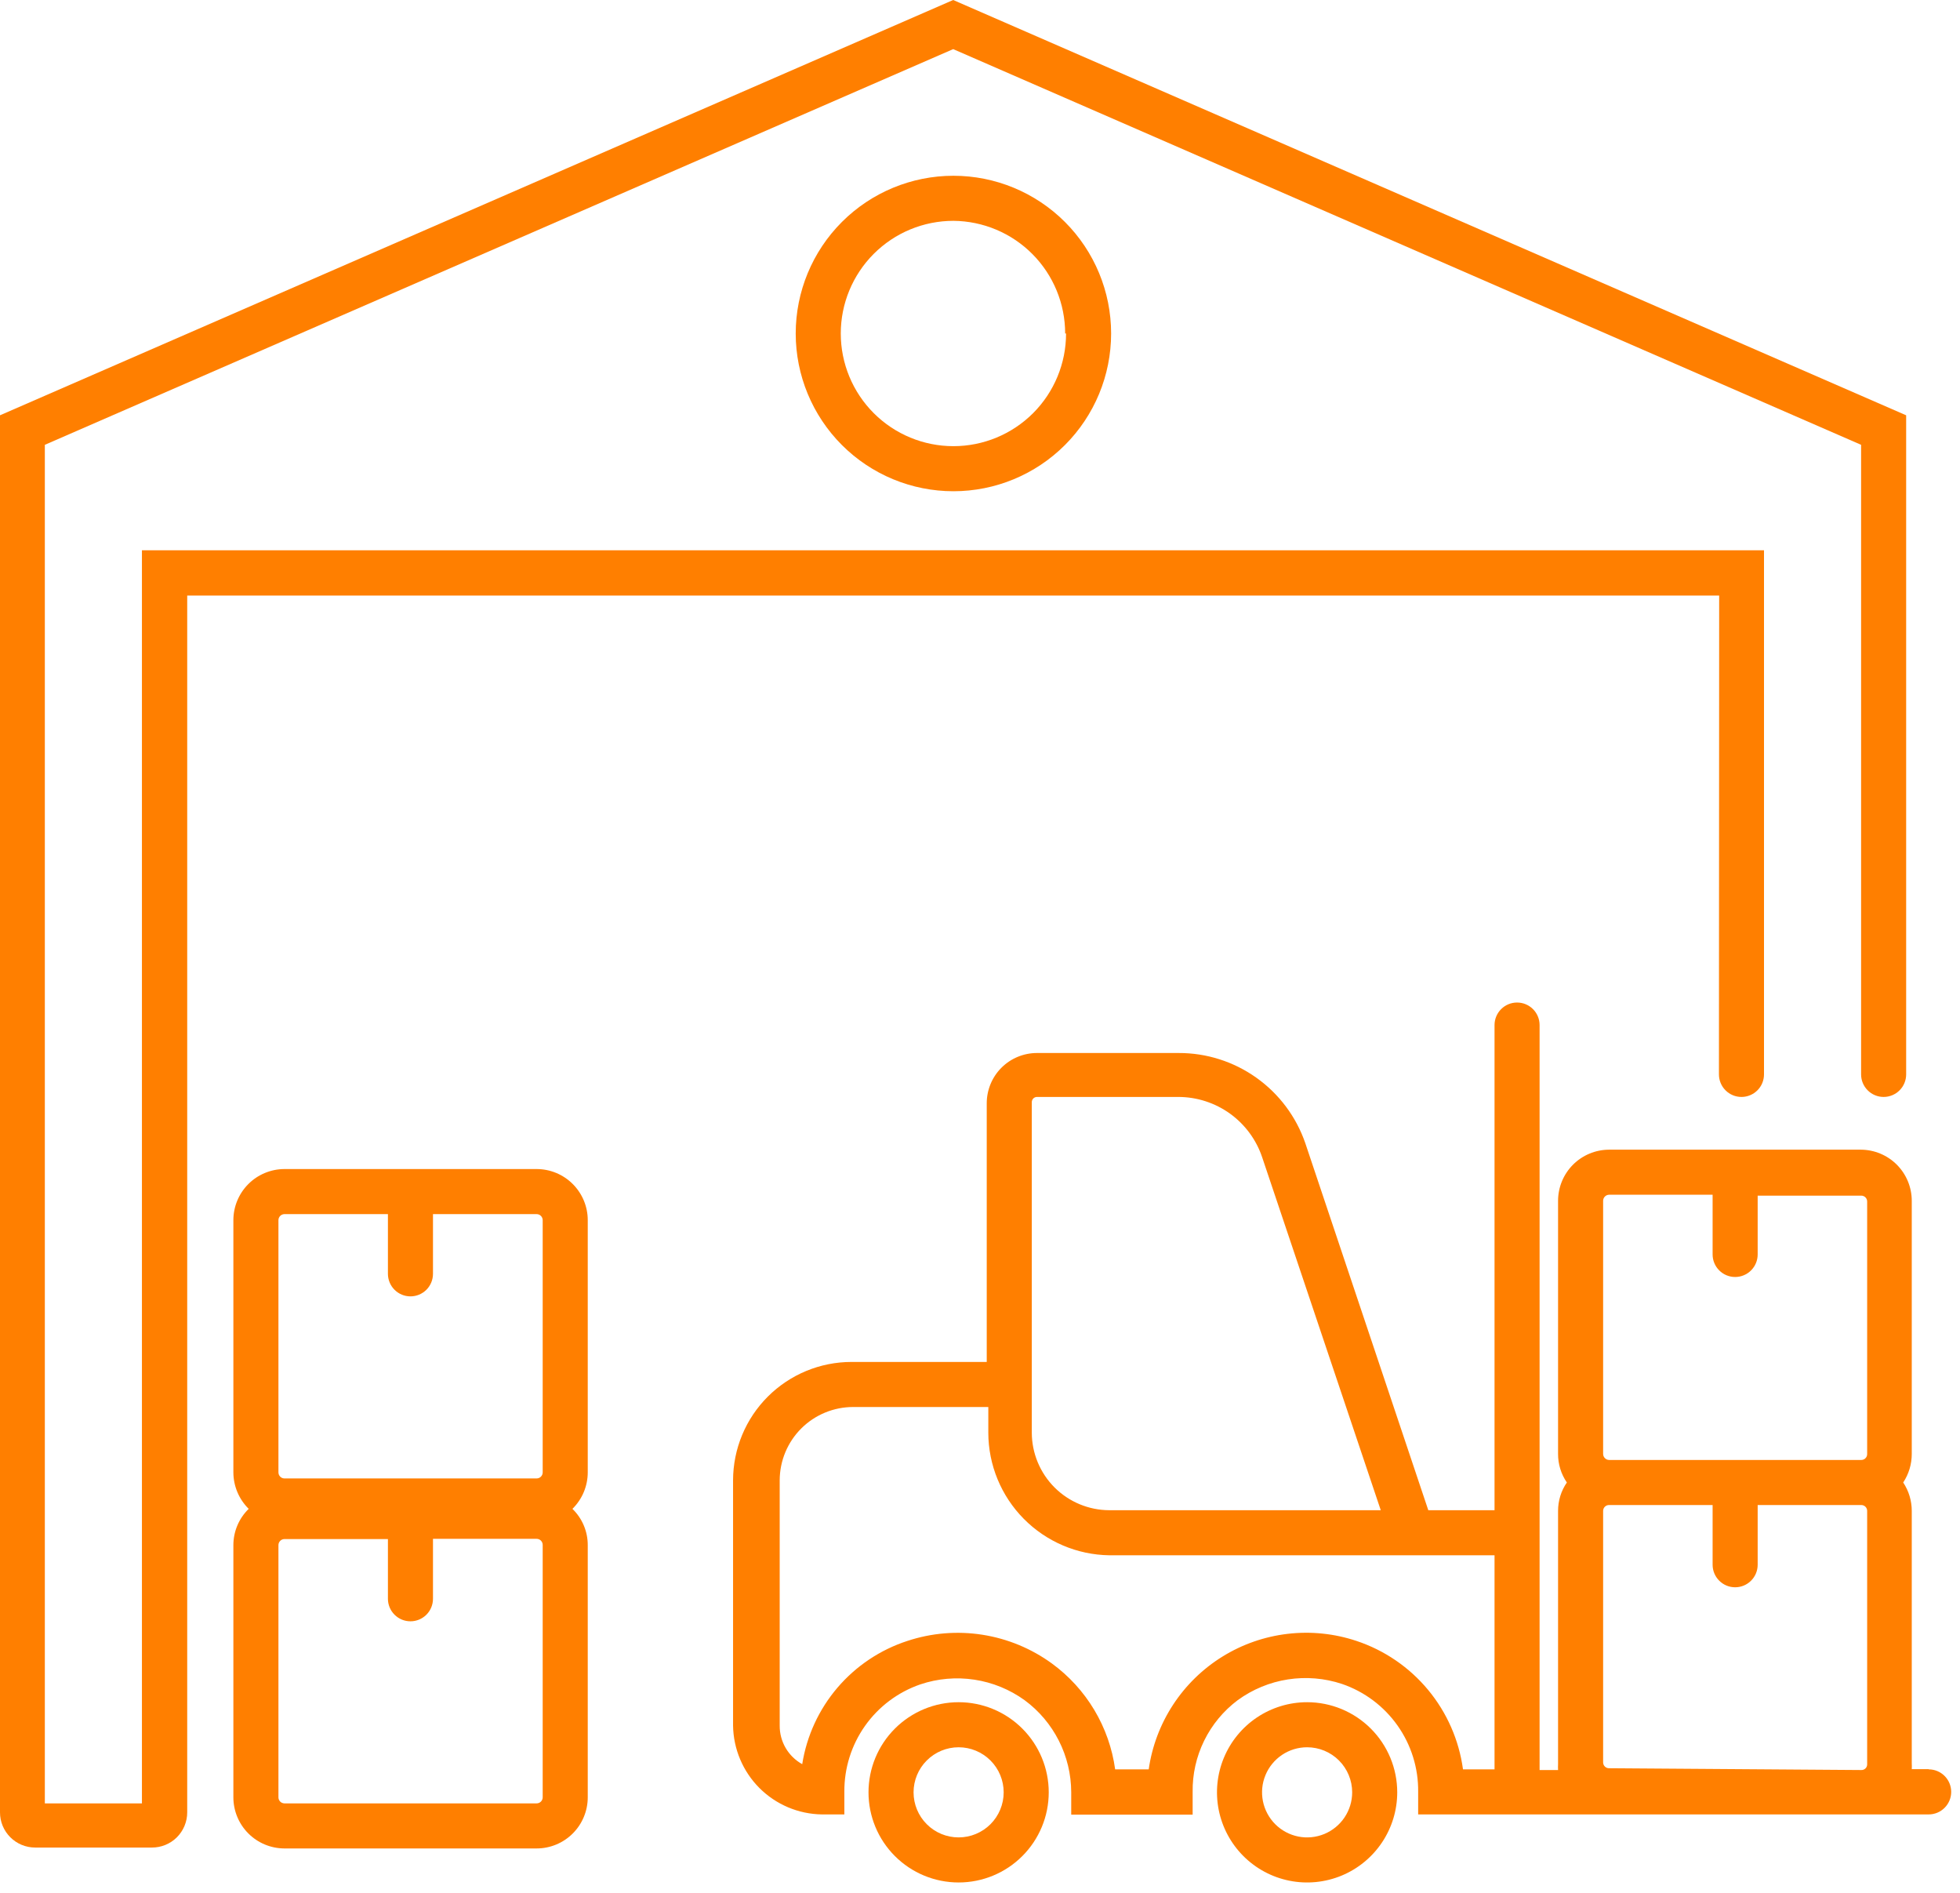 <svg width="87" height="84" viewBox="0 0 87 84" fill="none" xmlns="http://www.w3.org/2000/svg">
<path d="M85.609 78.51H84.859C84.864 78.423 84.864 78.337 84.859 78.25V67.05C84.859 66.602 84.727 66.163 84.479 65.79C84.728 65.413 84.86 64.972 84.859 64.52V53.29C84.859 52.69 84.621 52.114 84.198 51.688C83.774 51.263 83.199 51.023 82.599 51.02H71.419C70.819 51.023 70.244 51.263 69.82 51.688C69.397 52.114 69.159 52.69 69.159 53.29V64.52C69.156 64.973 69.293 65.416 69.549 65.79C69.294 66.16 69.158 66.6 69.159 67.05V78.29C69.154 78.377 69.154 78.463 69.159 78.55H68.339V67.02V45.49C68.339 45.225 68.234 44.97 68.046 44.783C67.859 44.595 67.604 44.49 67.339 44.49C67.074 44.49 66.82 44.595 66.632 44.783C66.444 44.97 66.339 45.225 66.339 45.49V67.02H63.399L57.939 50.73C57.536 49.56 56.778 48.546 55.77 47.829C54.763 47.111 53.556 46.727 52.319 46.73H46.029C45.438 46.73 44.87 46.965 44.452 47.383C44.034 47.801 43.799 48.369 43.799 48.96V60.44H37.799C36.406 60.44 35.069 60.993 34.083 61.977C33.097 62.961 32.542 64.297 32.539 65.69V76.58C32.555 77.62 32.975 78.613 33.71 79.349C34.446 80.084 35.439 80.504 36.479 80.52H37.479V79.52C37.47 78.472 37.791 77.448 38.395 76.592C39 75.736 39.858 75.092 40.849 74.75C41.621 74.49 42.444 74.418 43.249 74.54C44.054 74.661 44.819 74.974 45.479 75.45C46.119 75.921 46.639 76.536 46.998 77.244C47.358 77.953 47.546 78.736 47.549 79.53V80.53H52.939V79.53C52.926 78.74 53.101 77.959 53.449 77.25C53.797 76.54 54.307 75.924 54.939 75.45C55.598 74.97 56.362 74.654 57.167 74.529C57.972 74.404 58.796 74.473 59.569 74.73C60.565 75.071 61.428 75.718 62.035 76.578C62.642 77.438 62.962 78.467 62.949 79.52V80.52H85.609C85.874 80.52 86.129 80.415 86.316 80.227C86.504 80.04 86.609 79.785 86.609 79.52C86.609 79.255 86.504 79 86.316 78.813C86.129 78.625 85.874 78.52 85.609 78.52V78.51ZM45.799 48.91C45.799 48.849 45.823 48.791 45.866 48.747C45.91 48.704 45.968 48.68 46.029 48.68H52.299C53.124 48.68 53.929 48.94 54.599 49.422C55.268 49.905 55.769 50.587 56.029 51.37L61.289 67.02H49.239C48.328 67.017 47.454 66.654 46.809 66.01C46.165 65.365 45.802 64.492 45.799 63.58V48.91ZM60.209 72.82C59.228 72.493 58.187 72.386 57.16 72.506C56.133 72.626 55.145 72.969 54.266 73.513C53.386 74.057 52.637 74.787 52.071 75.652C51.505 76.517 51.135 77.496 50.989 78.52H49.499C49.371 77.588 49.056 76.691 48.573 75.884C48.09 75.076 47.449 74.374 46.689 73.82C45.777 73.157 44.719 72.72 43.605 72.546C42.49 72.372 41.35 72.466 40.279 72.82C39.072 73.212 37.997 73.931 37.172 74.896C36.348 75.862 35.807 77.036 35.609 78.29C35.304 78.121 35.05 77.873 34.874 77.572C34.698 77.271 34.607 76.929 34.609 76.58V65.69C34.612 64.827 34.956 64.001 35.567 63.391C36.178 62.782 37.006 62.44 37.869 62.44H43.869V63.58C43.871 65.01 44.436 66.382 45.44 67.399C46.445 68.417 47.809 68.999 49.239 69.02H66.339V78.52H64.939C64.763 77.223 64.226 76.001 63.39 74.993C62.554 73.986 61.452 73.233 60.209 72.82ZM71.159 53.29C71.159 53.22 71.186 53.153 71.235 53.102C71.283 53.052 71.349 53.023 71.419 53.02H76.019V55.67C76.019 55.935 76.124 56.19 76.312 56.377C76.499 56.565 76.754 56.67 77.019 56.67C77.284 56.67 77.539 56.565 77.726 56.377C77.914 56.19 78.019 55.935 78.019 55.67V53.06H82.619C82.654 53.06 82.689 53.067 82.721 53.081C82.753 53.094 82.782 53.114 82.806 53.14C82.831 53.165 82.85 53.195 82.862 53.227C82.875 53.26 82.88 53.295 82.879 53.33V64.52C82.88 64.555 82.875 64.59 82.862 64.623C82.85 64.655 82.831 64.685 82.806 64.71C82.782 64.736 82.753 64.756 82.721 64.769C82.689 64.783 82.654 64.79 82.619 64.79H71.419C71.349 64.787 71.283 64.758 71.235 64.707C71.186 64.657 71.159 64.59 71.159 64.52V53.29ZM71.419 78.47C71.35 78.47 71.284 78.443 71.235 78.394C71.186 78.345 71.159 78.279 71.159 78.21V67.05C71.159 66.981 71.186 66.915 71.235 66.866C71.284 66.817 71.35 66.79 71.419 66.79H76.019V69.44C76.019 69.705 76.124 69.96 76.312 70.147C76.499 70.335 76.754 70.44 77.019 70.44C77.284 70.44 77.539 70.335 77.726 70.147C77.914 69.96 78.019 69.705 78.019 69.44V66.79H82.619C82.688 66.79 82.754 66.817 82.803 66.866C82.852 66.915 82.879 66.981 82.879 67.05V78.29C82.88 78.325 82.875 78.359 82.862 78.391C82.85 78.423 82.831 78.453 82.806 78.477C82.782 78.501 82.752 78.52 82.72 78.533C82.688 78.546 82.654 78.551 82.619 78.55L71.419 78.47Z" fill="#FF7F00"/>
<path d="M42.551 75.54C41.49 75.54 40.472 75.962 39.722 76.712C38.972 77.462 38.551 78.479 38.551 79.54C38.551 80.601 38.972 81.618 39.722 82.368C40.472 83.119 41.49 83.54 42.551 83.54C43.612 83.54 44.629 83.119 45.379 82.368C46.129 81.618 46.551 80.601 46.551 79.54C46.551 78.479 46.129 77.462 45.379 76.712C44.629 75.962 43.612 75.54 42.551 75.54ZM44.551 79.54C44.551 80.07 44.34 80.579 43.965 80.954C43.59 81.329 43.081 81.54 42.551 81.54C42.288 81.54 42.028 81.488 41.785 81.388C41.543 81.287 41.322 81.14 41.137 80.954C40.761 80.579 40.551 80.07 40.551 79.54C40.551 79.01 40.761 78.501 41.137 78.126C41.512 77.751 42.02 77.54 42.551 77.54C43.081 77.54 43.59 77.751 43.965 78.126C44.34 78.501 44.551 79.01 44.551 79.54Z" fill="#FF7F00"/>
<path d="M58.02 75.54C57.228 75.54 56.455 75.775 55.797 76.214C55.139 76.654 54.627 77.278 54.324 78.009C54.021 78.74 53.942 79.544 54.096 80.32C54.251 81.096 54.632 81.809 55.191 82.368C55.751 82.928 56.463 83.309 57.239 83.463C58.015 83.618 58.819 83.538 59.55 83.236C60.281 82.933 60.906 82.42 61.345 81.762C61.785 81.105 62.02 80.331 62.02 79.54C62.02 78.479 61.598 77.462 60.848 76.712C60.098 75.962 59.08 75.54 58.02 75.54ZM60.02 79.54C60.02 79.936 59.902 80.322 59.682 80.651C59.463 80.98 59.15 81.236 58.785 81.388C58.419 81.539 58.017 81.579 57.629 81.502C57.241 81.424 56.885 81.234 56.605 80.954C56.326 80.674 56.135 80.318 56.058 79.93C55.981 79.542 56.02 79.14 56.172 78.775C56.323 78.409 56.58 78.097 56.908 77.877C57.237 77.657 57.624 77.54 58.02 77.54C58.55 77.54 59.059 77.751 59.434 78.126C59.809 78.501 60.02 79.01 60.02 79.54Z" fill="#FF7F00"/>
<path d="M23.819 51.88H12.619C12.019 51.883 11.444 52.123 11.021 52.548C10.597 52.974 10.359 53.55 10.359 54.15V65.34C10.36 65.642 10.42 65.94 10.537 66.218C10.654 66.496 10.825 66.748 11.039 66.96C10.824 67.169 10.653 67.419 10.536 67.696C10.419 67.972 10.359 68.27 10.359 68.57V79.76C10.359 80.36 10.597 80.936 11.021 81.362C11.444 81.787 12.019 82.027 12.619 82.03H23.819C24.421 82.03 24.999 81.791 25.424 81.365C25.85 80.939 26.089 80.362 26.089 79.76V68.57C26.09 68.27 26.03 67.972 25.913 67.696C25.796 67.419 25.625 67.169 25.409 66.96C25.624 66.748 25.795 66.496 25.912 66.218C26.028 65.94 26.089 65.642 26.089 65.34V54.15C26.089 53.548 25.85 52.971 25.424 52.545C24.999 52.119 24.421 51.88 23.819 51.88ZM12.359 54.15C12.359 54.08 12.386 54.013 12.435 53.962C12.483 53.912 12.55 53.883 12.619 53.88H17.219V56.53C17.219 56.795 17.325 57.05 17.512 57.237C17.7 57.425 17.954 57.53 18.219 57.53C18.485 57.53 18.739 57.425 18.927 57.237C19.114 57.05 19.219 56.795 19.219 56.53V53.88H23.819C23.891 53.88 23.96 53.908 24.01 53.959C24.061 54.01 24.089 54.078 24.089 54.15V65.34C24.089 65.412 24.061 65.48 24.01 65.531C23.96 65.582 23.891 65.61 23.819 65.61H12.619C12.55 65.607 12.483 65.578 12.435 65.528C12.386 65.477 12.359 65.41 12.359 65.34V54.15ZM24.089 79.76C24.089 79.832 24.061 79.9 24.01 79.951C23.96 80.002 23.891 80.03 23.819 80.03H12.619C12.55 80.027 12.483 79.998 12.435 79.948C12.386 79.897 12.359 79.83 12.359 79.76V68.57C12.359 68.5 12.386 68.433 12.435 68.382C12.483 68.332 12.55 68.303 12.619 68.3H17.219V70.95C17.219 71.215 17.325 71.47 17.512 71.657C17.7 71.845 17.954 71.95 18.219 71.95C18.485 71.95 18.739 71.845 18.927 71.657C19.114 71.47 19.219 71.215 19.219 70.95V68.29H23.819C23.891 68.29 23.96 68.319 24.01 68.369C24.061 68.42 24.089 68.488 24.089 68.56V79.76Z" fill="#FF7F00"/>
<path d="M76.3 47.68C76.3 47.945 76.405 48.2 76.593 48.387C76.78 48.575 77.035 48.68 77.3 48.68C77.565 48.68 77.82 48.575 78.007 48.387C78.195 48.2 78.3 47.945 78.3 47.68V24.42H6.3V80.03H1.99V19.74L42.31 2.18L82.61 19.74V47.68C82.61 47.945 82.715 48.2 82.903 48.387C83.09 48.575 83.345 48.68 83.61 48.68C83.875 48.68 84.13 48.575 84.317 48.387C84.505 48.2 84.61 47.945 84.61 47.68V18.43L42.31 0L0 18.43V80.43C0 80.844 0.164 81.24 0.457 81.533C0.749 81.826 1.146 81.99 1.56 81.99H6.74C6.946 81.991 7.15 81.952 7.34 81.874C7.53 81.796 7.704 81.682 7.85 81.537C7.995 81.392 8.111 81.219 8.19 81.029C8.269 80.839 8.31 80.636 8.31 80.43V26.43H76.31L76.3 47.68Z" fill="#FF7F00"/>
<path d="M35.32 14.8C35.32 16.657 36.058 18.437 37.371 19.75C38.683 21.063 40.464 21.8 42.32 21.8C44.177 21.8 45.957 21.063 47.27 19.75C48.583 18.437 49.32 16.657 49.32 14.8C49.32 12.944 48.583 11.163 47.27 9.85C45.957 8.538 44.177 7.8 42.32 7.8C40.464 7.8 38.683 8.538 37.371 9.85C36.058 11.163 35.32 12.944 35.32 14.8ZM47.32 14.8C47.32 16.126 46.794 17.398 45.856 18.336C44.918 19.273 43.646 19.8 42.32 19.8C40.994 19.8 39.722 19.273 38.785 18.336C37.847 17.398 37.32 16.126 37.32 14.8C37.32 13.474 37.847 12.202 38.785 11.264C39.722 10.327 40.994 9.8 42.32 9.8C43.639 9.811 44.901 10.342 45.83 11.279C46.759 12.215 47.28 13.481 47.28 14.8H47.32Z" fill="#FF7F00"/>
</svg>
